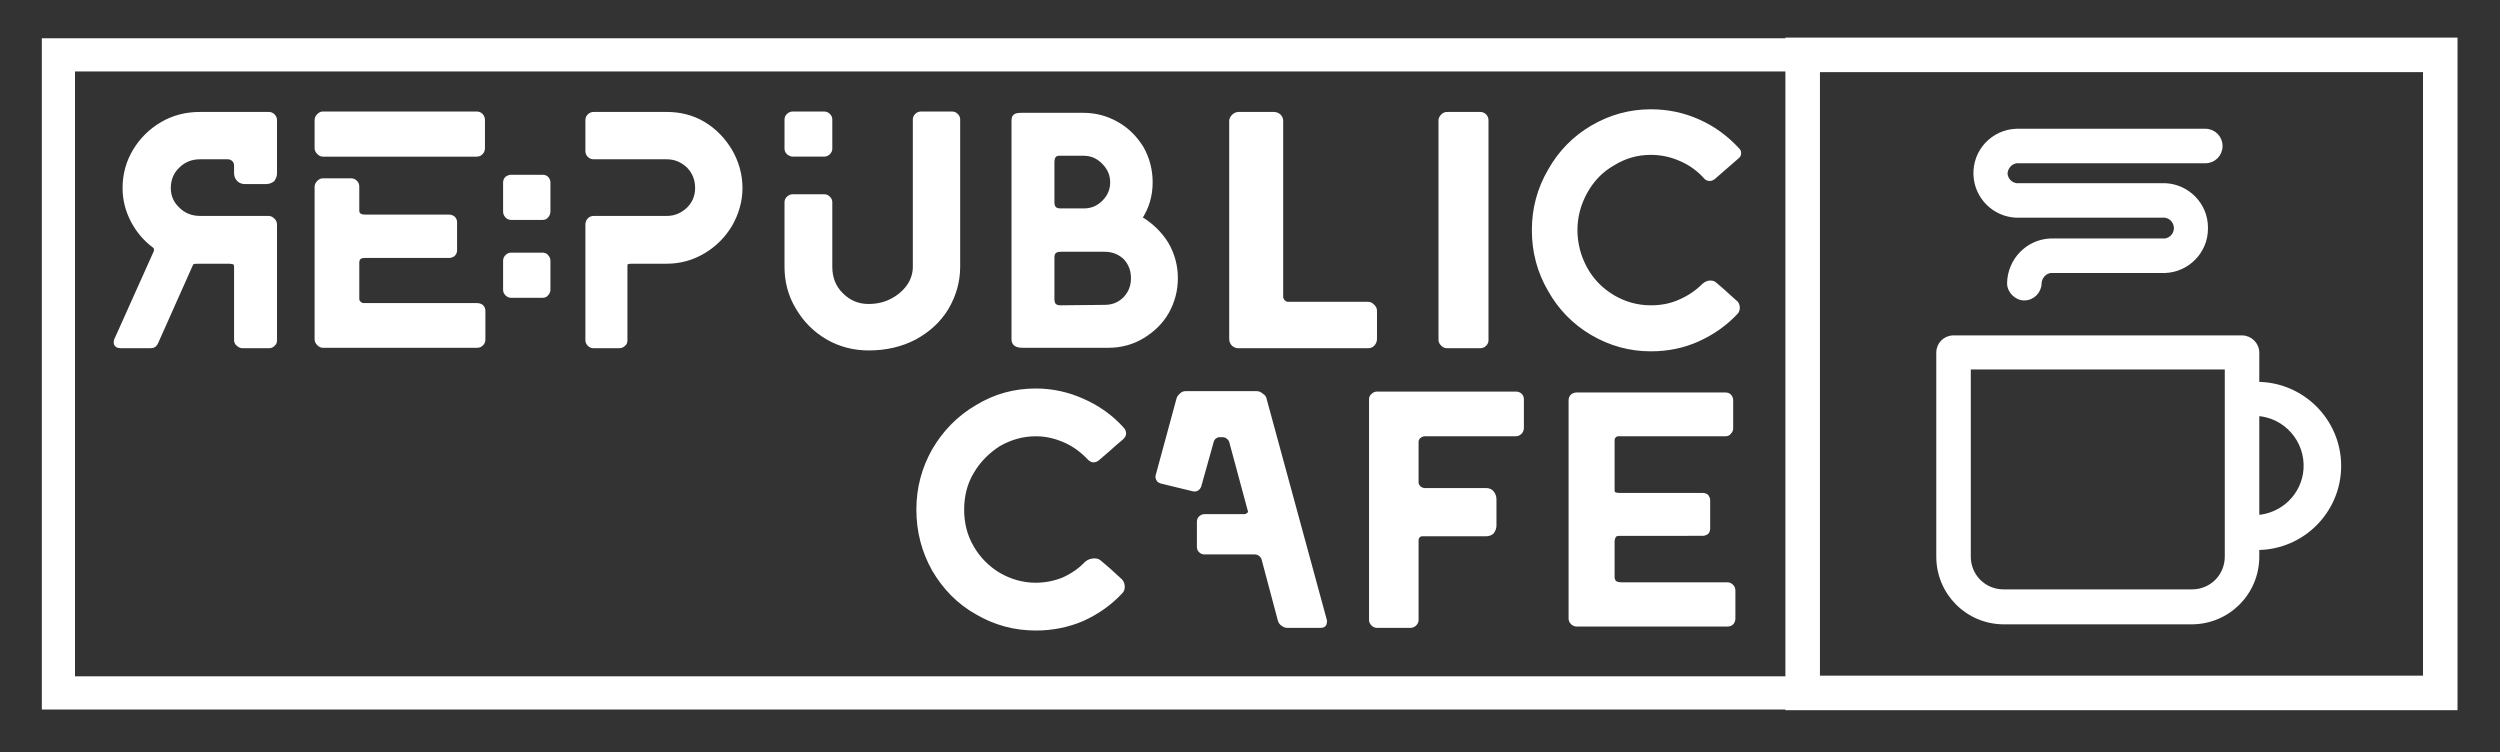 <?xml version="1.0" encoding="utf-8"?>
<!-- Generator: Adobe Illustrator 25.2.1, SVG Export Plug-In . SVG Version: 6.00 Build 0)  -->
<svg version="1.1" id="Layer_1" xmlns="http://www.w3.org/2000/svg" xmlns:xlink="http://www.w3.org/1999/xlink" x="0px" y="0px"
	 viewBox="0 0 565 170" style="enable-background:new 0 0 565 170;" xml:space="preserve">
<rect x="0" y="0" width="565" height="170" fill="#333333" stroke="none"/>
<style type="text/css">
	.st0{fill:#FFFFFF;stroke:#FFFFFF;stroke-miterlimit:100;}
	.st1{fill:none;stroke:#FFFFFF;stroke-width:7.5;stroke-miterlimit:10;}
	.st2{fill:none;stroke:#FFFFFF;stroke-width:7.8;stroke-miterlimit:10;}
</style>
<g id="Layer_1_1_">
	<g>
		<path class="st0" d="M133.2,77.8c-0.3-0.3-0.4-0.6-0.4-0.9V50.8c0-0.4,0.1-0.8,0.4-1.1c0.3-0.3,0.6-0.4,1-0.4h16.5
			c1.9,0,3.5-0.7,4.9-2c1.3-1.3,2-2.9,2-4.8c0-2-0.7-3.7-2-5c-1.4-1.3-3-2-4.9-2h-16.5c-0.4,0-0.7-0.1-1-0.4s-0.4-0.6-0.4-1v-6.9
			c0-0.4,0.1-0.7,0.4-1s0.6-0.4,1-0.4h16.5c3,0,5.8,0.7,8.3,2.2c2.5,1.5,4.5,3.6,6,6.1c1.5,2.6,2.3,5.4,2.3,8.4
			c0,2.9-0.8,5.7-2.3,8.3c-1.5,2.5-3.5,4.5-6,6c-2.5,1.5-5.3,2.3-8.3,2.3h-7.9c-0.6,0-1,0.1-1.2,0.2s-0.3,0.4-0.3,0.9v16.7
			c0,0.4-0.1,0.7-0.4,0.9c-0.3,0.3-0.6,0.4-1,0.4h-5.7C133.8,78.2,133.5,78.1,133.2,77.8L133.2,77.8z"/>
		<path class="st0" d="M187.1,76.3c-2.9-1.7-5.1-3.9-6.8-6.8c-1.7-2.8-2.5-5.9-2.5-9.2V45.7c0-0.3,0.1-0.6,0.4-0.9
			c0.3-0.3,0.7-0.4,1-0.4h7c0.4,0,0.7,0.1,1,0.4c0.3,0.3,0.4,0.6,0.4,0.9v14.6c0,2.5,0.8,4.6,2.5,6.3c1.7,1.7,3.7,2.6,6.2,2.6
			c1.9,0,3.7-0.4,5.2-1.2c1.6-0.8,2.9-1.9,3.9-3.3c0.9-1.3,1.4-2.8,1.4-4.4V27c0-0.3,0.1-0.6,0.4-0.9s0.6-0.4,1-0.4h6.9
			c0.4,0,0.7,0.1,1,0.4s0.4,0.6,0.4,0.9v33.3c0,3.3-0.9,6.4-2.6,9.3c-1.7,2.8-4.1,5-7.2,6.7c-3.1,1.6-6.5,2.4-10.4,2.4
			C193,78.7,189.9,77.9,187.1,76.3L187.1,76.3z M178.2,34.5c-0.3-0.3-0.4-0.6-0.4-0.9V27c0-0.3,0.1-0.6,0.4-0.9
			c0.3-0.3,0.7-0.4,1-0.4h7c0.4,0,0.7,0.1,1,0.4s0.4,0.6,0.4,0.9v6.6c0,0.3-0.1,0.6-0.4,0.9s-0.6,0.4-1,0.4h-7
			C178.9,34.9,178.6,34.8,178.2,34.5z"/>
		<path class="st0" d="M229.1,76.7V27.5c0-0.7,0.1-1.1,0.3-1.2c0.2-0.2,0.7-0.3,1.4-0.3h14.1c2.7,0,5.2,0.7,7.5,2
			c2.3,1.3,4.2,3.2,5.6,5.5c1.3,2.3,2,4.9,2,7.7c0,3-0.8,5.7-2.4,8.1c2.5,1.5,4.5,3.4,6,5.8c1.4,2.4,2.1,5,2.1,7.8
			c0,2.7-0.7,5.3-2,7.6c-1.3,2.3-3.2,4.1-5.5,5.5c-2.3,1.4-4.9,2.1-7.7,2.1h-19.4C229.8,78.1,229.1,77.7,229.1,76.7L229.1,76.7z
			 M245,47.6c1.7,0,3.2-0.6,4.5-1.9s1.9-2.8,1.9-4.5c0-1.8-0.7-3.3-2-4.6c-1.3-1.3-2.8-1.9-4.5-1.9h-5.5c-1.1,0-1.6,0.7-1.6,2v9
			c0,1.3,0.6,1.9,1.9,1.9H245z M249.6,69.4c1.9,0,3.4-0.6,4.7-1.9c1.2-1.3,1.8-2.8,1.8-4.6c0-1.9-0.6-3.4-1.8-4.7
			c-1.3-1.2-2.8-1.8-4.7-1.8h-9.9c-1.3,0-1.9,0.6-1.9,1.8v9.4c0,1.3,0.6,1.9,1.9,1.9L249.6,69.4z"/>
		<path class="st0" d="M278.8,77.8c-0.3-0.3-0.5-0.7-0.5-1.2V27.3c0-0.3,0.2-0.7,0.5-1c0.3-0.3,0.7-0.5,1.1-0.5h8
			c0.5,0,0.9,0.2,1.2,0.5c0.3,0.3,0.4,0.7,0.4,1v39.8c0,0.4,0.2,0.8,0.5,1.1c0.3,0.3,0.6,0.5,1,0.5h18.1c0.5,0,0.8,0.2,1.1,0.5
			c0.3,0.3,0.5,0.6,0.5,1v6.4c0,0.5-0.2,0.9-0.5,1.2c-0.3,0.3-0.6,0.4-1.1,0.4h-29.2C279.5,78.2,279.2,78.1,278.8,77.8z"/>
		<path class="st0" d="M326.1,77.8c-0.3-0.3-0.5-0.6-0.5-0.9V27.2c0-0.4,0.2-0.7,0.5-1c0.3-0.3,0.6-0.4,1-0.4h7.4
			c0.4,0,0.7,0.1,1,0.4s0.4,0.6,0.4,1v49.7c0,0.3-0.1,0.6-0.4,0.9s-0.6,0.4-1,0.4h-7.4C326.7,78.2,326.4,78.1,326.1,77.8z"/>
		<path class="st0" d="M359.9,75.3c-4.1-2.4-7.3-5.7-9.6-9.8c-2.4-4.1-3.6-8.6-3.6-13.5c0-4.8,1.2-9.3,3.6-13.4
			c2.3-4.1,5.5-7.4,9.6-9.8c4.1-2.4,8.5-3.6,13.2-3.6c3.9,0,7.5,0.8,10.8,2.3c3.4,1.5,6.3,3.7,8.8,6.4c0.2,0.2,0.3,0.4,0.3,0.7
			c0,0.3-0.1,0.6-0.4,0.8l-5.4,4.7c-0.3,0.2-0.5,0.3-0.8,0.3c-0.3,0-0.6-0.1-0.8-0.3c-1.6-1.8-3.5-3.2-5.6-4.1
			c-2.2-1-4.5-1.5-6.9-1.5c-3.1,0-5.9,0.8-8.5,2.4c-2.7,1.5-4.8,3.7-6.3,6.4c-1.5,2.7-2.3,5.6-2.3,8.7s0.8,6.1,2.3,8.8
			c1.5,2.7,3.6,4.8,6.3,6.4c2.6,1.5,5.4,2.3,8.5,2.3c2.3,0,4.5-0.4,6.5-1.3c2.1-0.9,3.9-2.1,5.5-3.7c0.5-0.4,0.9-0.6,1.4-0.6
			c0.5,0,0.8,0.1,1.1,0.4l1.4,1.2l3,2.7c0.5,0.3,0.7,0.8,0.7,1.4c0,0.3-0.1,0.6-0.3,0.9c-2.5,2.7-5.4,4.7-8.7,6.2
			c-3.3,1.5-6.9,2.2-10.6,2.2C368.4,78.9,364,77.7,359.9,75.3L359.9,75.3z"/>
	</g>
	<g>
		<path class="st0" d="M220.8,138.4c-4.1-2.3-7.3-5.6-9.7-9.7c-2.3-4.1-3.5-8.6-3.5-13.5c0-4.9,1.2-9.3,3.5-13.4
			c2.4-4.1,5.6-7.4,9.7-9.8c4.1-2.5,8.5-3.7,13.3-3.7c3.7,0,7.3,0.8,10.6,2.3c3.4,1.5,6.4,3.6,8.9,6.4c0.3,0.3,0.4,0.7,0.4,1
			c0,0.3-0.2,0.6-0.5,0.9c-1.1,0.9-2.1,1.8-3.1,2.7c-1.1,0.9-1.8,1.6-2.2,1.9c-0.3,0.3-0.7,0.5-1.1,0.5c-0.3,0-0.6-0.2-0.9-0.5
			c-1.6-1.7-3.5-3.1-5.6-4c-2.1-0.9-4.2-1.4-6.5-1.4c-3,0-5.8,0.8-8.4,2.3c-2.5,1.6-4.6,3.7-6.1,6.3c-1.5,2.5-2.2,5.4-2.2,8.5
			c0,3.1,0.7,5.9,2.2,8.5c1.5,2.6,3.6,4.7,6.1,6.2c2.6,1.5,5.4,2.3,8.4,2.3c2.1,0,4.2-0.4,6.2-1.2c2-0.9,3.8-2.1,5.3-3.7
			c0.5-0.4,1.1-0.6,1.7-0.6c0.5,0,0.9,0.1,1.2,0.4c0.5,0.4,1.2,1,2.1,1.8c0.9,0.8,1.6,1.5,2.3,2.1c0.5,0.4,0.8,0.9,0.8,1.6
			c0,0.4-0.1,0.8-0.4,1.1c-2.5,2.7-5.4,4.7-8.7,6.2c-3.3,1.4-6.8,2.1-10.5,2.1C229.3,142,224.9,140.8,220.8,138.4L220.8,138.4z"/>
		<path class="st0" d="M289.9,141c-0.3-0.2-0.5-0.5-0.6-0.8l-3.7-13.9c-0.1-0.4-0.4-0.8-0.8-1.1c-0.4-0.3-0.8-0.4-1.3-0.4h-11.3
			c-0.3,0-0.6-0.1-0.9-0.4c-0.2-0.2-0.3-0.5-0.3-0.8v-5.7c0-0.3,0.1-0.6,0.3-0.8c0.3-0.3,0.6-0.4,0.9-0.4h9c0.4,0,0.8-0.2,1.1-0.5
			c0.3-0.3,0.3-0.7,0.1-1.2l-4.1-15.2c-0.1-0.4-0.4-0.8-0.8-1.1c-0.4-0.3-0.8-0.4-1.3-0.4h-0.5c-0.4,0-0.8,0.1-1.2,0.4
			c-0.4,0.3-0.6,0.7-0.7,1.1l-2.8,10c-0.1,0.3-0.3,0.5-0.6,0.7c-0.3,0.1-0.6,0.1-0.9,0l-7-1.7c-0.3-0.1-0.6-0.2-0.7-0.5
			c-0.2-0.3-0.2-0.6-0.1-0.9l4.7-17.3c0.1-0.3,0.3-0.5,0.6-0.8c0.3-0.3,0.6-0.4,0.9-0.4H284c0.3,0,0.7,0.1,1,0.4
			c0.3,0.2,0.6,0.4,0.7,0.7l13.7,50.3v0.2c0,0.6-0.3,0.9-0.9,0.9h-7.6C290.6,141.4,290.3,141.3,289.9,141L289.9,141z"/>
		<path class="st0" d="M310.3,141c-0.3-0.3-0.4-0.6-0.4-0.9V90.3c0-0.4,0.1-0.7,0.4-0.9c0.3-0.3,0.6-0.4,0.9-0.4h31.4
			c0.4,0,0.7,0.1,1,0.4c0.2,0.2,0.3,0.5,0.3,0.9v6.4c0,0.3-0.1,0.6-0.3,0.9c-0.3,0.3-0.6,0.5-1,0.5H322c-0.5,0-0.9,0.2-1.3,0.5
			c-0.4,0.3-0.6,0.8-0.6,1.3v9.1c0,0.5,0.2,0.9,0.6,1.3c0.4,0.3,0.8,0.5,1.3,0.5h13.9c0.5,0,1,0.2,1.3,0.6c0.3,0.4,0.5,0.9,0.5,1.4
			v6c0,0.5-0.2,1-0.5,1.4c-0.3,0.3-0.8,0.5-1.3,0.5h-14.5c-0.3,0-0.6,0.1-0.9,0.4s-0.4,0.6-0.4,1v18c0,0.3-0.1,0.6-0.4,0.9
			s-0.6,0.4-1,0.4h-7.5C310.9,141.4,310.6,141.3,310.3,141L310.3,141z"/>
		<path class="st0" d="M355.4,140.7c-0.3-0.3-0.4-0.6-0.4-0.9V90.5c0-0.4,0.1-0.7,0.4-1c0.3-0.2,0.6-0.3,1-0.3h33.5
			c0.4,0,0.7,0.1,0.9,0.3c0.3,0.3,0.4,0.6,0.4,1v6.3c0,0.3-0.1,0.6-0.4,0.9c-0.2,0.3-0.5,0.4-0.9,0.4h-24.2c-0.3,0-0.6,0.1-0.9,0.4
			s-0.4,0.6-0.4,1v11v0.2c0,0.5,0.1,0.8,0.3,0.9c0.2,0.2,0.7,0.3,1.4,0.3h18.7c0.3,0,0.6,0.1,0.9,0.3c0.2,0.3,0.3,0.6,0.3,0.9v6.3
			c0,0.4-0.1,0.7-0.3,0.9c-0.3,0.2-0.6,0.3-0.9,0.3H366c-0.7,0-1.1,0.2-1.3,0.6c-0.2,0.4-0.3,0.8-0.3,1.2v7.9c0,0.5,0.1,0.9,0.4,1.3
			c0.3,0.3,0.8,0.5,1.7,0.5h23.9c0.3,0,0.6,0.1,0.9,0.4s0.4,0.6,0.4,1v6.3c0,0.3-0.1,0.6-0.3,0.9c-0.3,0.3-0.6,0.4-1,0.4h-34
			C356,141.1,355.7,141,355.4,140.7L355.4,140.7z"/>
	</g>
	<g>
		<path class="st0" d="M60.7,78.2h-5.8c-0.4,0-0.7-0.1-1-0.4c-0.3-0.2-0.5-0.5-0.5-0.9V60.4c0-0.5-0.1-0.9-0.4-1.1
			c-0.3-0.1-0.8-0.2-1.4-0.2h-6.4c-0.7,0-1.2,0-1.5,0.1c-0.3,0.1-0.5,0.3-0.6,0.6l-7.8,17.5c-0.2,0.4-0.4,0.7-0.7,0.8
			c-0.3,0.1-0.7,0.1-1.2,0.1h-6.1c-0.7,0-1.1-0.3-1.1-0.8c0-0.3,0.1-0.7,0.3-1L35.2,57c0.1-0.2,0.1-0.4,0.1-0.7
			c0-0.3-0.2-0.6-0.5-0.8c-2-1.5-3.6-3.4-4.8-5.7c-1.2-2.3-1.8-4.8-1.8-7.3c0-3.1,0.8-5.9,2.3-8.4c1.5-2.5,3.6-4.6,6.2-6.1
			c2.6-1.5,5.4-2.2,8.5-2.2h15.5c0.4,0,0.7,0.1,1,0.4s0.4,0.6,0.4,1v12c0,0.5-0.2,1-0.5,1.4c-0.4,0.3-0.9,0.5-1.4,0.5h-4.9
			c-0.5,0-1-0.2-1.3-0.5c-0.4-0.4-0.6-0.9-0.6-1.4v-1.8c0-0.5-0.2-1-0.5-1.3c-0.4-0.4-0.9-0.6-1.4-0.6h-6.3c-2,0-3.7,0.7-5,2
			c-1.4,1.3-2.1,3-2.1,5c0,1.9,0.7,3.5,2.1,4.8c1.3,1.3,3,2,5,2h15.5c0.4,0,0.7,0.2,1,0.5c0.3,0.3,0.4,0.6,0.4,1v26.1
			c0,0.4-0.1,0.7-0.4,0.9C61.5,78.1,61.1,78.2,60.7,78.2L60.7,78.2z"/>
	</g>
	<g>
		<path class="st0" d="M455.7,48.7h33.6c1.4,0.2,2.4,1.3,2.5,2.7v0.3c-0.1,1.4-1.1,2.5-2.5,2.7h-25.9c-5.1,0.2-9.2,4.4-9.3,9.6
			c0,1.8,1.6,3.4,3.4,3.4c1.9,0,3.4-1.6,3.4-3.4c0.1-1.4,1.1-2.6,2.5-2.8h25.9c5.1-0.2,9.2-4.4,9.2-9.5v-0.3c0-5.1-4.1-9.3-9.2-9.5
			h-33.6c-1.4-0.2-2.4-1.3-2.5-2.7c0.1-1.4,1.1-2.6,2.5-2.8h42.7c1.9,0,3.4-1.5,3.4-3.4s-1.5-3.4-3.4-3.4h-42.7
			c-5.3,0.2-9.4,4.6-9.2,9.9C446.7,44.5,450.7,48.5,455.7,48.7z"/>
		<path class="st0" d="M510.1,86.7v-7c0-1.9-1.6-3.4-3.4-3.4h-65.2c-1.9,0-3.4,1.5-3.4,3.4v46.1c0,8.2,6.6,14.8,14.8,14.8h42.4
			c8.2,0,14.8-6.6,14.8-14.8v-2c10.2,0,18.5-8.3,18.5-18.5s-8.3-18.5-18.5-18.5L510.1,86.7z M503.3,125.8c0,4.4-3.5,7.9-7.9,7.9
			h-42.6c-4.4,0-7.9-3.5-7.9-7.9V83h58.4V125.8z M510.1,116.9V93.5c6.5,0.4,11.4,6,11,12.5C520.7,111.9,516,116.5,510.1,116.9
			L510.1,116.9z"/>
	</g>
	<path class="st1" d="M13.2,12.4h394.2v144.2H13.2L13.2,12.4z"/>
	<path class="st0" d="M114.6,48.8c-0.3-0.3-0.4-0.7-0.4-1v-6.5c0-0.4,0.1-0.7,0.4-1c0.3-0.2,0.6-0.3,0.9-0.3h7.1
		c0.4,0,0.7,0.1,0.9,0.3c0.3,0.3,0.4,0.6,0.4,1v6.5c0,0.3-0.1,0.7-0.4,1c-0.2,0.3-0.5,0.4-0.9,0.4h-7.1
		C115.2,49.2,114.9,49.1,114.6,48.8z"/>
	<path class="st0" d="M114.6,66.4c-0.3-0.3-0.4-0.6-0.4-0.9V59c0-0.4,0.1-0.7,0.4-1c0.3-0.3,0.6-0.4,0.9-0.4h7.1
		c0.4,0,0.7,0.1,0.9,0.4c0.3,0.3,0.4,0.6,0.4,1v6.5c0,0.3-0.1,0.6-0.4,0.9c-0.2,0.3-0.5,0.4-0.9,0.4h-7.1
		C115.2,66.8,114.9,66.7,114.6,66.4z"/>
	<g>
		<path class="st0" d="M72.1,34.5c-0.3-0.3-0.5-0.6-0.5-1v-6.4c0-0.4,0.2-0.7,0.5-1c0.3-0.3,0.6-0.4,0.9-0.4h34.7
			c0.4,0,0.7,0.1,1,0.4c0.3,0.3,0.4,0.7,0.4,1v6.4c0,0.3-0.1,0.7-0.4,1c-0.3,0.3-0.6,0.4-1,0.4H73C72.7,34.9,72.4,34.8,72.1,34.5z
			 M72.1,77.7c-0.3-0.3-0.5-0.6-0.5-1V42.2c0-0.4,0.2-0.7,0.5-1c0.3-0.3,0.6-0.4,0.9-0.4h6.3c0.4,0,0.7,0.1,1,0.4s0.4,0.6,0.4,1v5.4
			c0,0.9,0.6,1.4,1.9,1.4h18.9c0.3,0,0.6,0.1,0.9,0.3c0.3,0.3,0.4,0.6,0.4,0.9v6.4c0,0.3-0.1,0.6-0.4,0.9c-0.3,0.2-0.6,0.3-0.9,0.3
			H82.4c-1.1,0-1.7,0.5-1.7,1.6v8.1c0,0.4,0.1,0.7,0.4,1c0.3,0.3,0.7,0.5,1,0.5h25.7c0.4,0,0.7,0.1,1,0.3c0.3,0.3,0.4,0.6,0.4,1v6.4
			c0,0.4-0.1,0.7-0.4,1s-0.6,0.4-1,0.4H73C72.7,78.1,72.4,78,72.1,77.7L72.1,77.7z"/>
	</g>
	<path class="st2" d="M407.4,12.4h144.1v144.2H407.4V12.4z"/>
</g>
</svg>
